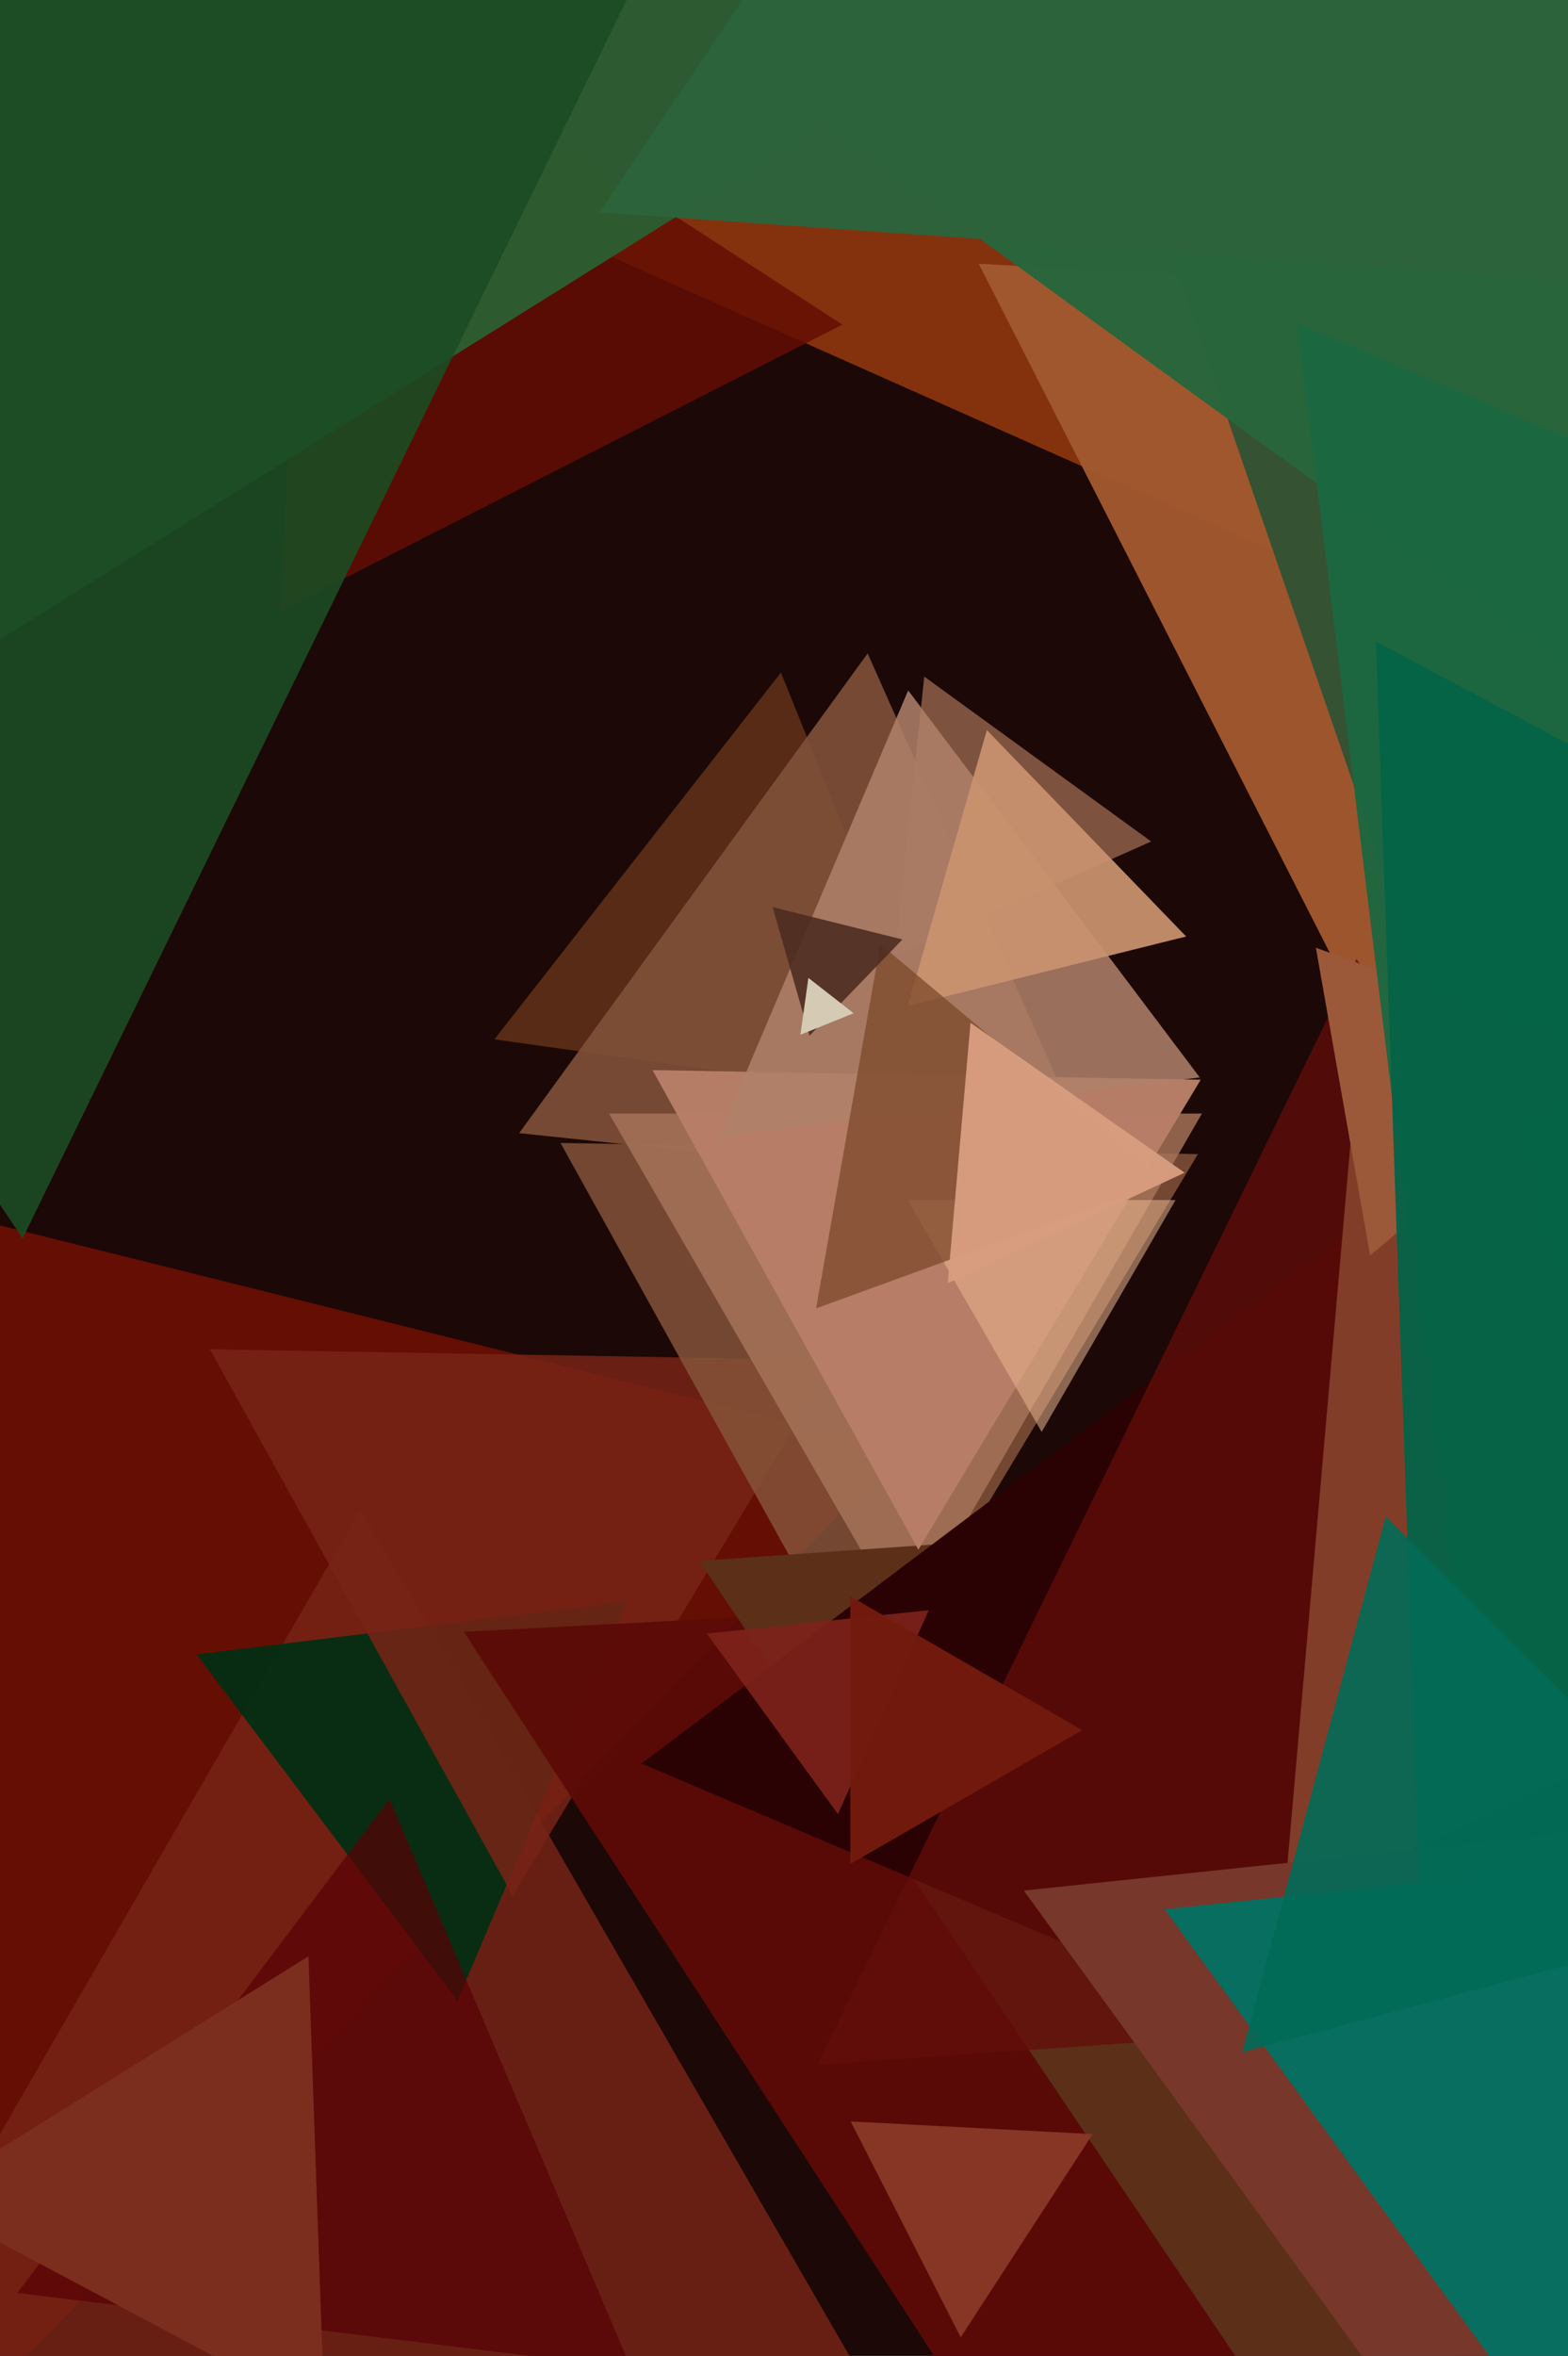 <svg xmlns="http://www.w3.org/2000/svg" width="426px" height="640px">
  <rect width="426" height="640" fill="rgb(28,8,6)"/>
  <polygon points="259.525,299.943 134.316,282.346 212.16,182.71" fill="rgba(97,49,25,0.859)"/>
  <polygon points="-39.094,687.99 -151.764,295.061 244.858,393.95" fill="rgba(107,15,5,0.929)"/>
  <polygon points="309.31,776.0 -113.31,776.0 98,410.0" fill="rgba(118,36,22,0.839)"/>
  <polygon points="124.287,543.493 53.406,449.43 170.307,435.077" fill="rgba(2,46,19,0.933)"/>
  <polygon points="301.239,324.664 141.04,307.827 235.721,177.509" fill="rgba(128,81,57,0.894)"/>
  <polygon points="139.29,514.985 56.998,366.526 226.713,369.489" fill="rgba(118,36,22,0.855)"/>
  <polygon points="236.255,461.985 152.283,310.496 325.462,313.519" fill="rgba(134,85,59,0.824)"/>
  <polygon points="316.572,736.723 126.017,443.294 475.411,424.983" fill="rgba(92,11,7,0.957)"/>
  <polygon points="246.0,442.0 165.46,302.5 326.54,302.5" fill="rgba(165,115,89,0.835)"/>
  <polygon points="540.007,236.209 152.342,63.609 495.65,-185.819" fill="rgba(157,60,17,0.812)"/>
  <polygon points="371.044,692.544 189.926,424.025 513.03,401.431" fill="rgba(92,47,24,1.0)"/>
  <polygon points="450.114,596.164 174.29,479.083 413.596,298.753" fill="rgba(42,2,3,1.0)"/>
  <polygon points="227.658,492.808 192.026,443.764 252.316,437.428" fill="rgba(125,34,27,0.914)"/>
  <polygon points="249.499,420.987 177.284,290.707 326.217,293.306" fill="rgba(183,126,103,0.996)"/>
  <polygon points="228.864,88.181 76.081,166.028 85.055,-5.21" fill="rgba(100,14,4,0.835)"/>
  <polygon points="377.568,290.805 265.909,71.661 511.523,84.533" fill="rgba(162,88,47,0.965)"/>
  <polygon points="171.468,643.376 4.711,622.901 105.821,488.723" fill="rgba(88,1,5,0.71)"/>
  <polygon points="391.916,283.37 249.813,-129.327 678.271,-46.043" fill="rgba(53,82,51,1.0)"/>
  <polygon points="432.705,185.821 202.898,18.857 462.397,-96.679" fill="rgba(42,101,60,0.992)"/>
  <polygon points="-107.616,240.938 -125.207,-262.782 319.823,-26.156" fill="rgba(45,92,50,0.976)"/>
  <polygon points="6.16,336.401 -232.103,-16.839 192.943,-46.561" fill="rgba(27,76,35,0.898)"/>
  <polygon points="555.467,537.606 221.996,560.924 368.537,260.47" fill="rgba(99,12,9,0.749)"/>
  <polygon points="312.759,228.599 243.137,259.597 251.104,183.804" fill="rgba(139,92,70,0.878)"/>
  <polygon points="568.467,416.202 348.699,518.681 369.833,277.117" fill="rgba(133,63,44,0.949)"/>
  <polygon points="283.0,389.0 246.627,326.0 319.373,326.0" fill="rgba(235,183,145,0.537)"/>
  <polygon points="372.241,341.045 357.503,257.464 437.256,286.491" fill="rgba(156,89,58,1.0)"/>
  <polygon points="402.397,495.16 352.37,87.723 730.233,248.117" fill="rgba(27,103,65,0.949)"/>
  <polygon points="325.958,292.696 195.304,308.738 246.738,187.566" fill="rgba(175,128,106,0.859)"/>
  <polygon points="536.072,83.786 162.86,57.688 372.067,-252.474" fill="rgba(46,99,59,0.992)"/>
  <polygon points="491.951,807.85 278.155,513.585 639.894,475.565" fill="rgba(120,56,44,0.996)"/>
  <polygon points="386.289,530.887 373.837,174.302 688.875,341.811" fill="rgba(5,99,71,0.953)"/>
  <polygon points="427.394,671.403 316.424,518.666 504.183,498.931" fill="rgba(0,114,99,0.933)"/>
  <polygon points="322.257,254.404 246.63,273.26 268.114,198.337" fill="rgba(203,147,112,0.922)"/>
  <polygon points="88.154,656.059 -21.956,597.513 83.802,531.428" fill="rgba(125,47,31,0.988)"/>
  <polygon points="316.119,321.072 221.718,355.431 239.163,256.498" fill="rgba(122,69,39,0.71)"/>
  <polygon points="294.0,470.0 231.0,506.373 231,433.627" fill="rgba(116,26,14,0.969)"/>
  <polygon points="483.036,518.517 337.482,557.518 376.483,411.964" fill="rgba(2,107,87,0.91)"/>
  <polygon points="219.92,281.376 209.894,246.412 245.186,255.212" fill="rgba(76,44,32,0.882)"/>
  <polygon points="321.844,318.573 257.483,348.585 263.673,277.841" fill="rgba(216,157,127,0.969)"/>
  <polygon points="261.011,634.948 231.131,576.304 296.858,579.748" fill="rgba(135,53,37,1.0)"/>
  <polygon points="231.912,275.253 217.459,281.092 219.629,265.655" fill="rgba(213,203,180,1.0)"/>
</svg>